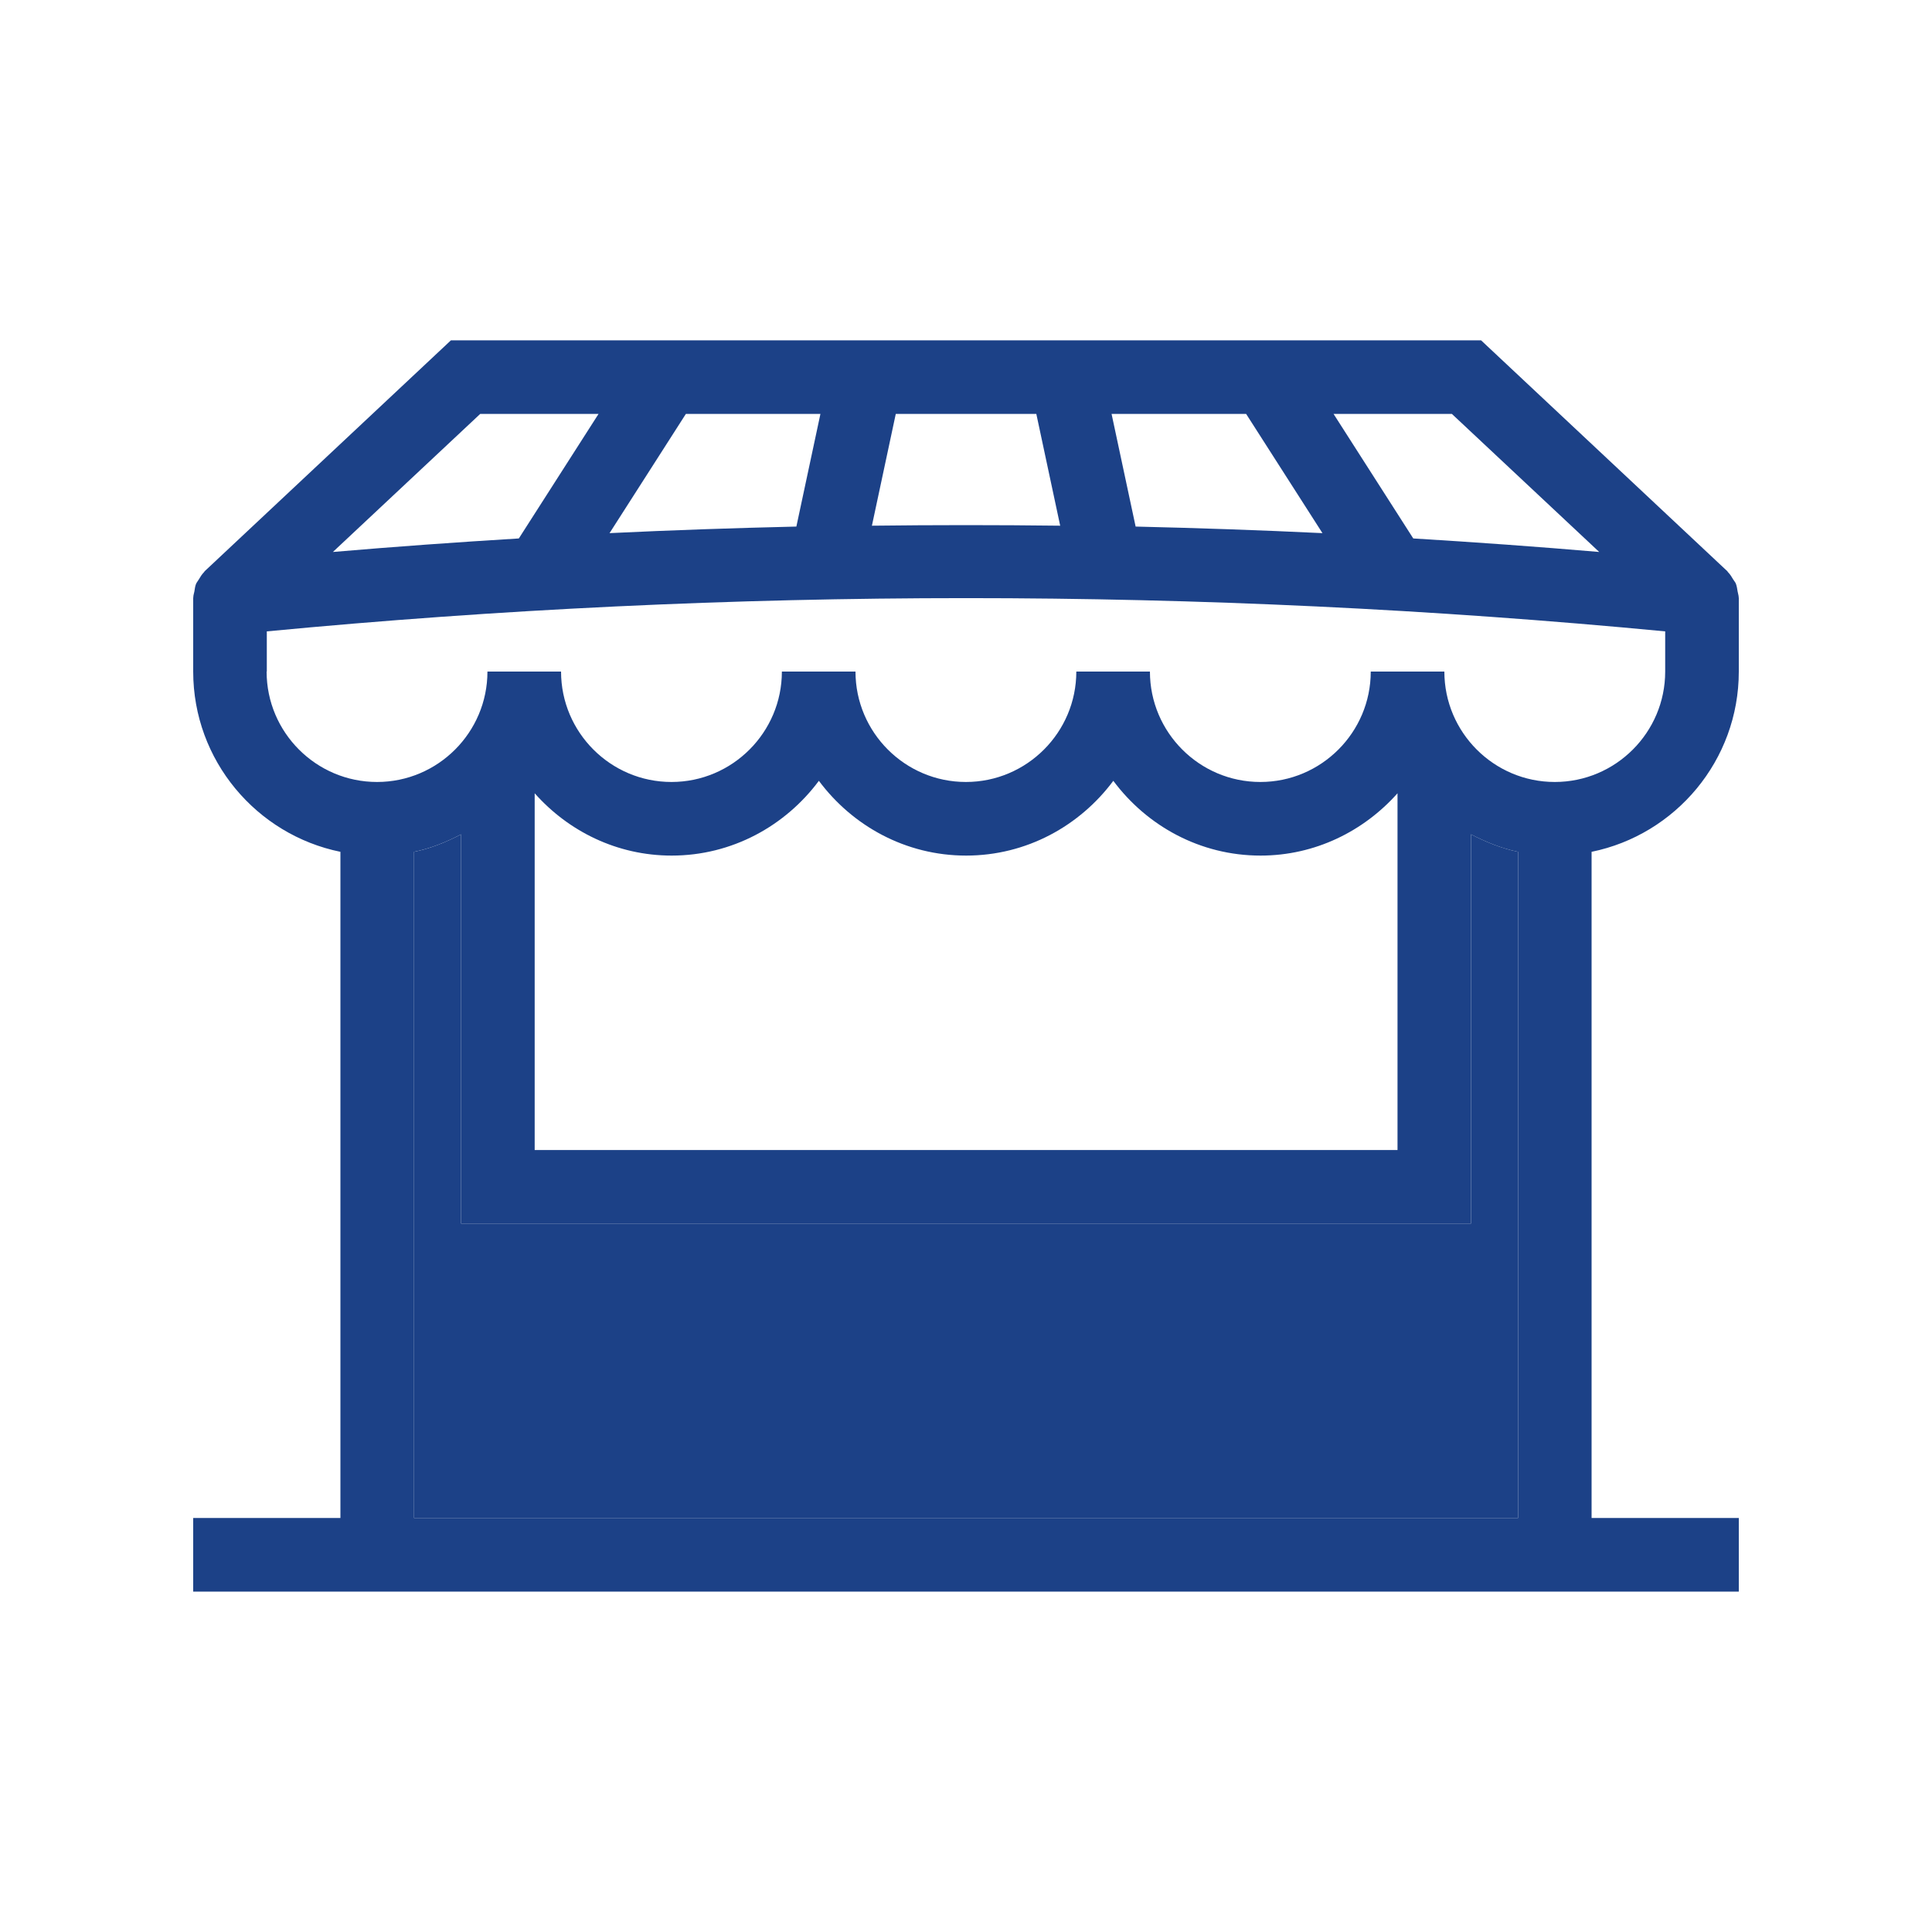 <?xml version="1.0" encoding="UTF-8"?> <svg xmlns="http://www.w3.org/2000/svg" id="_03_Berufsstatus" viewBox="0 0 200 200"><defs><style>.cls-1{fill:#1c4187;}</style></defs><g id="_03-rechtsschutzversicherung-fuer-selbststaendige-i"><path class="cls-1" d="m180,69.52v-7.62s-.01-.04-.01-.06c0-.2-.08-.4-.11-.6-.05-.28-.08-.55-.18-.81-.06-.16-.18-.28-.27-.43-.16-.27-.32-.54-.54-.76-.04-.04-.05-.09-.09-.12l-25.48-23.89H46.68l-25.48,23.89s-.05.08-.09.12c-.22.22-.38.49-.54.76-.09.15-.2.28-.27.43-.11.25-.13.53-.18.81-.04.2-.11.39-.11.6,0,.02-.01.04-.01.06v7.62c0,9.2,6.56,16.89,15.24,18.66v68.96h-15.24v7.62h160v-7.62h-15.24v-68.96c8.68-1.77,15.24-9.46,15.24-18.66Zm-29.7-26.67l15.25,14.29c-6.41-.55-12.83-1.01-19.25-1.4l-8.25-12.89h12.26Zm-21.3,0l7.9,12.34c-6.44-.31-12.89-.53-19.34-.68l-2.49-11.66h13.93Zm-58,0h13.93l-2.49,11.66c-6.45.15-12.9.37-19.34.68l7.9-12.34Zm21.72,0h14.56l2.47,11.57c-6.5-.08-13-.08-19.49,0l2.47-11.57Zm-43.02,0h12.26l-8.25,12.89c-6.43.39-12.84.85-19.25,1.4l15.25-14.29Zm-22.08,26.67v-4.16c48.05-4.59,96.72-4.59,144.76,0v4.16c0,6.3-5.13,11.43-11.43,11.43s-11.43-5.13-11.43-11.43h-7.62c0,6.3-5.13,11.43-11.43,11.43s-11.43-5.13-11.43-11.43h-7.62c0,6.3-5.13,11.43-11.43,11.43s-11.43-5.13-11.43-11.43h-7.62c0,6.3-5.13,11.43-11.43,11.43s-11.43-5.13-11.43-11.43h-7.62c0,6.3-5.13,11.43-11.43,11.43s-11.43-5.13-11.43-11.43Zm27.73,12.6c3.49,3.93,8.52,6.45,14.18,6.45,6.25,0,11.76-3.07,15.24-7.74,3.48,4.67,8.99,7.74,15.24,7.74s11.76-3.07,15.24-7.74c3.48,4.67,8.99,7.74,15.24,7.74,5.65,0,10.69-2.53,14.18-6.45v36.93H55.35v-36.93Zm-12.49,75.02v-68.96c1.73-.35,3.34-1.01,4.87-1.81v40.29h104.55v-40.29c1.53.79,3.13,1.45,4.87,1.81v68.96H42.86Z"></path><path class="cls-1" d="m42.86,157.14v-68.96c1.73-.35,3.34-1.01,4.87-1.81v40.29h104.55v-40.29c1.53.79,3.13,1.45,4.87,1.81v68.96H42.86Z"></path></g></svg> 